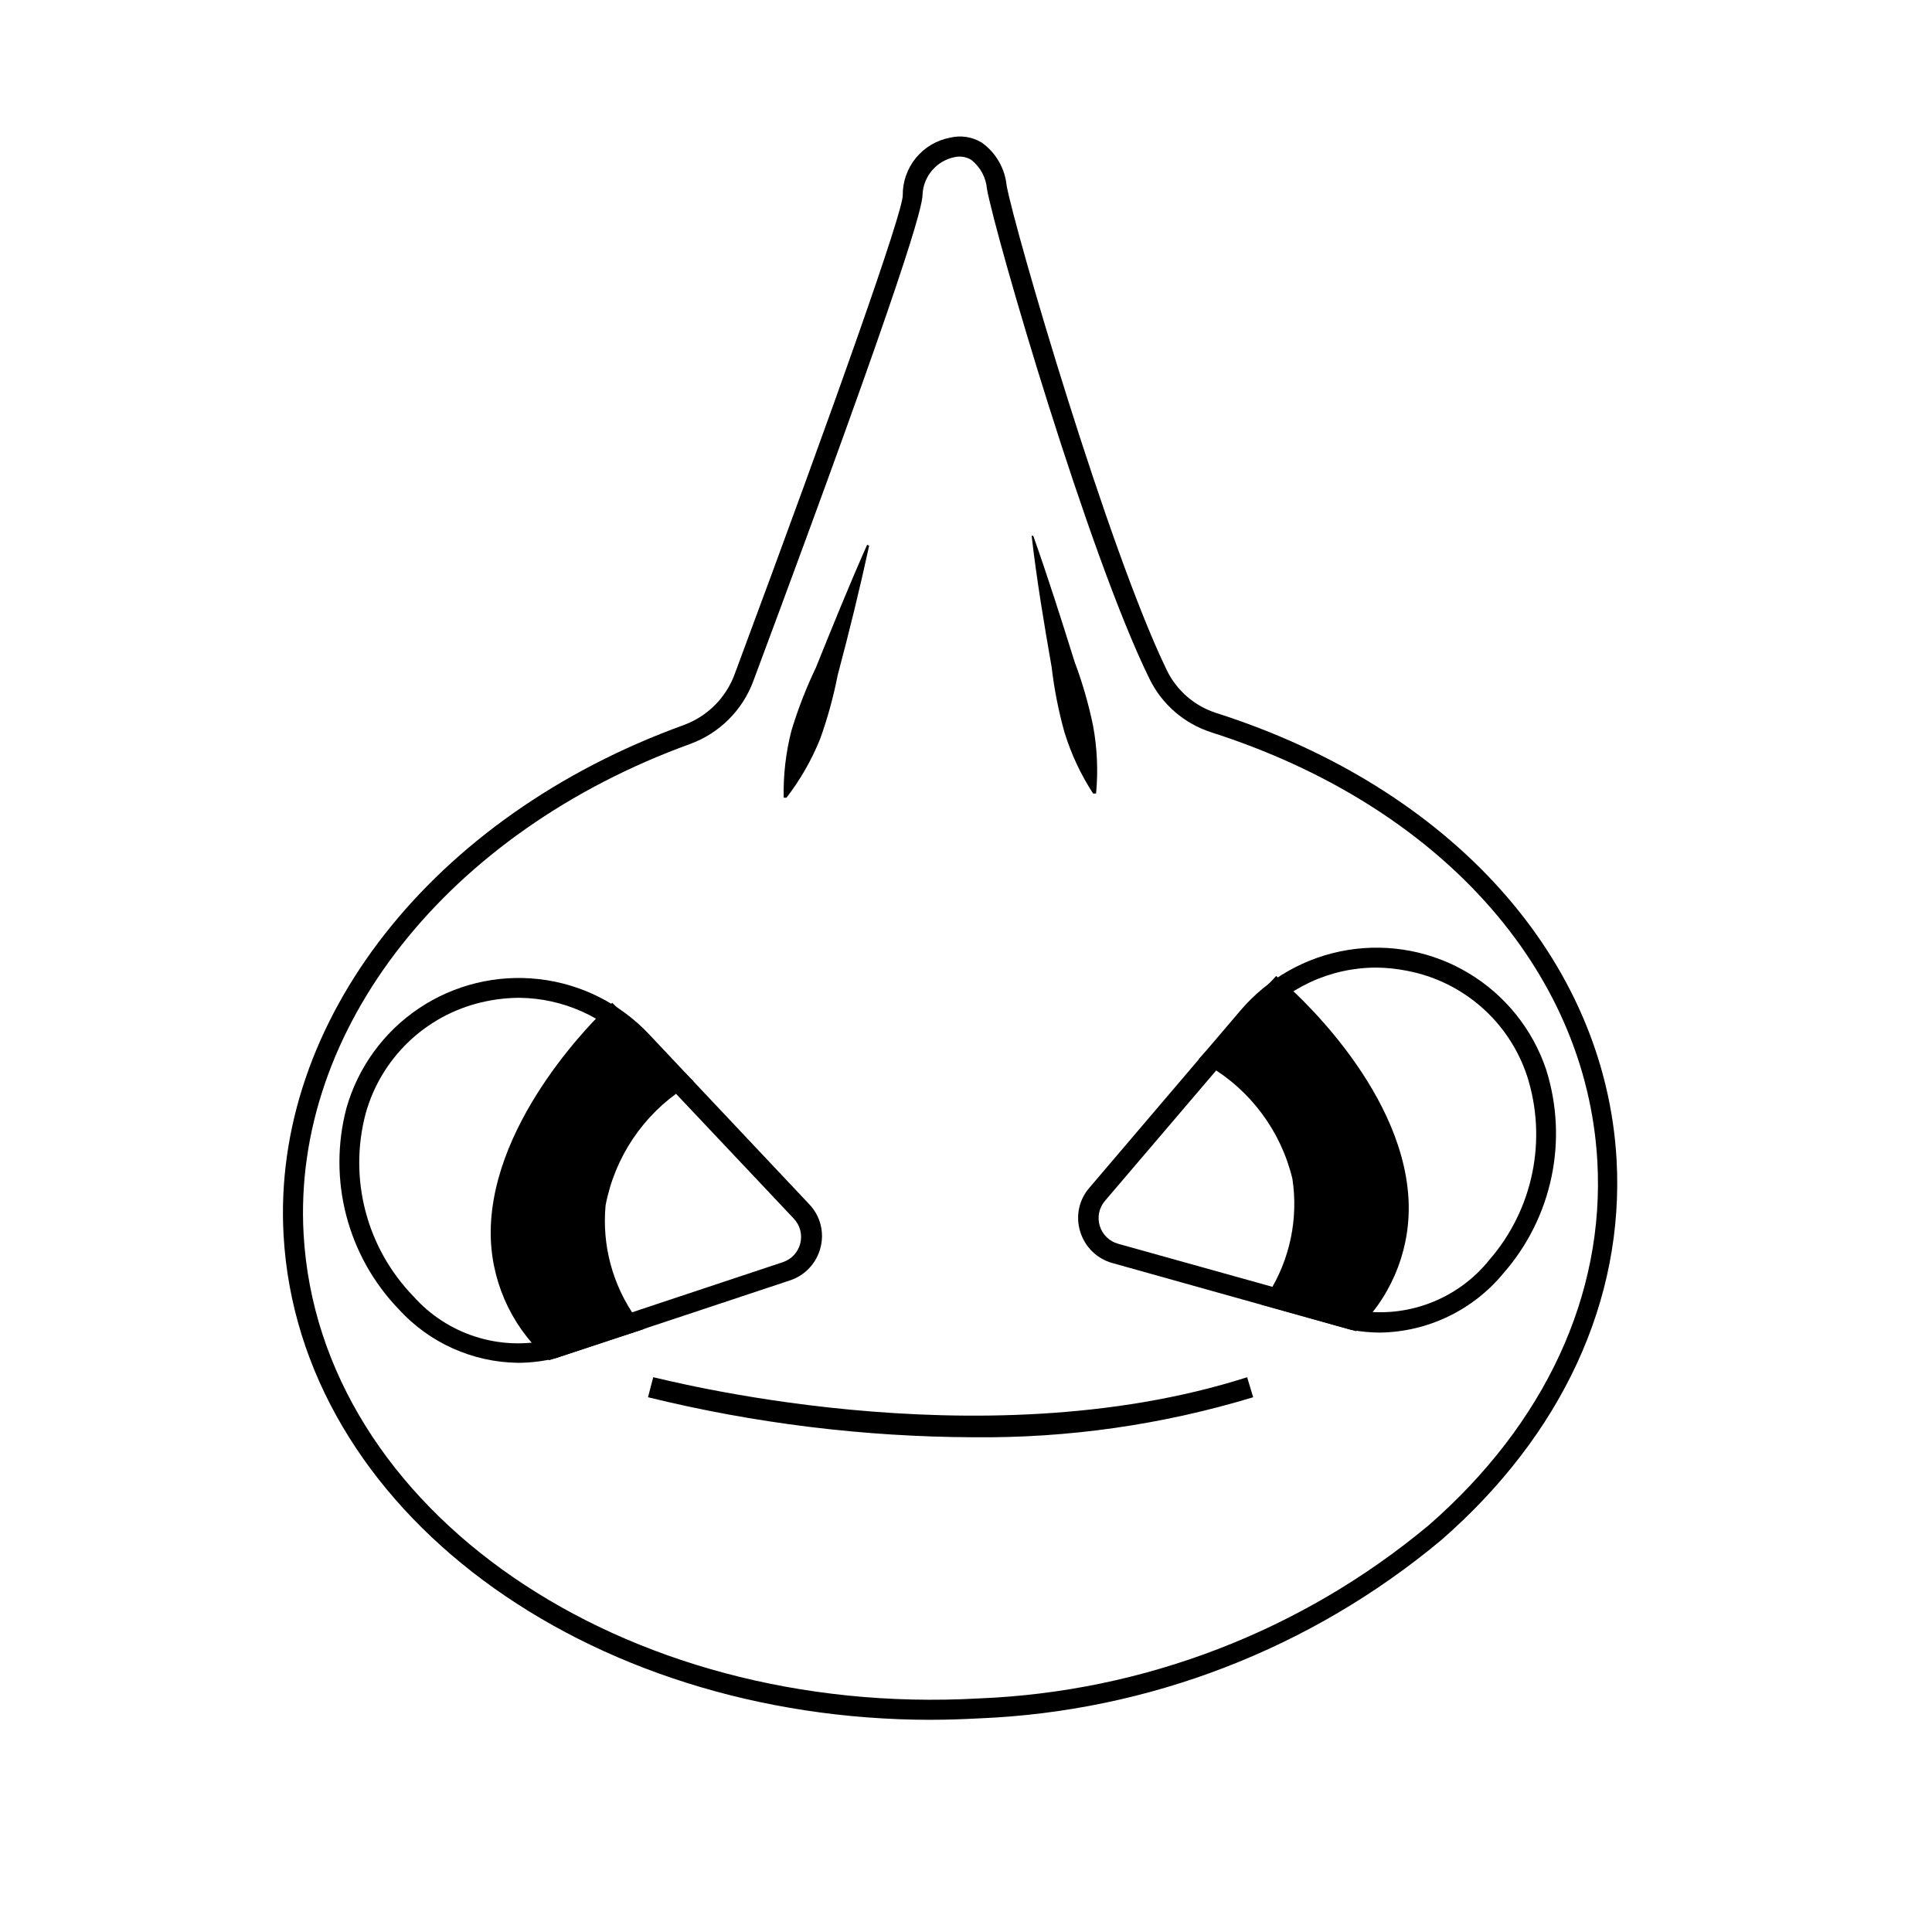 <?xml version="1.0" encoding="UTF-8"?>
<!-- Uploaded to: ICON Repo, www.iconrepo.com, Generator: ICON Repo Mixer Tools -->
<svg fill="#000000" width="800px" height="800px" version="1.1" viewBox="144 144 512 512" xmlns="http://www.w3.org/2000/svg">
 <g>
  <path d="m390.82 599.77c-91.801 0-167.58-55.684-171.67-128.45-3.184-56.691 39.402-111.05 106.07-135.18 6.25-2.297 11.172-7.223 13.469-13.473 27.367-73.555 44.441-122.13 44.547-126.85-0.047-3.621 1.18-7.141 3.469-9.945 2.289-2.801 5.492-4.707 9.051-5.383 2.852-0.695 5.859-0.238 8.379 1.273 3.754 2.664 6.172 6.82 6.629 11.402 2.332 12.461 26.941 96.465 42.426 128.39 2.629 5.449 7.387 9.57 13.152 11.402 62.418 19.941 103.09 65.336 106.07 118.42 2.066 37.121-14.426 72.812-46.457 100.76h-0.004c-34.512 28.82-77.578 45.434-122.5 47.254-4.082 0.211-8.379 0.371-12.621 0.371zm-2.332-404.27c0 3.074-3.555 18.242-44.867 129.03-2.863 7.699-8.945 13.762-16.652 16.602-64.383 23.332-105.59 75.57-102.51 129.93 4.137 73.184 84.43 128.34 178.93 123.04 43.73-1.734 85.664-17.879 119.27-45.926 30.812-26.887 46.668-61.148 44.652-96.465-2.863-50.859-42.055-94.398-102.35-113.65v-0.004c-7.144-2.305-13.039-7.414-16.336-14.156-16.227-33.039-40.621-116.67-43.062-129.77v-0.004c-0.246-3.043-1.746-5.844-4.137-7.742-1.332-0.82-2.93-1.086-4.453-0.742-4.75 0.965-8.242 5.023-8.484 9.863z"/>
  <path d="m509.72 497.15c-2.598-0.012-5.188-0.258-7.742-0.742l-63.27-17.711c-4.031-1.148-7.207-4.266-8.43-8.273-1.277-4.023-0.375-8.422 2.387-11.613l40.039-46.988c7.285-8.559 17.371-14.25 28.465-16.062 11.094-1.809 22.469 0.379 32.094 6.176 9.629 5.797 16.887 14.828 20.473 25.48 5.93 18.73 1.648 39.199-11.293 53.984-8.066 9.801-20.031 15.562-32.723 15.75zm-1.008-96.73c-12.277 0.008-23.926 5.445-31.82 14.852l-40.039 46.934c-1.578 1.828-2.109 4.336-1.41 6.648 0.699 2.312 2.531 4.106 4.859 4.754l63.105 17.605c6.535 1.133 13.25 0.496 19.449-1.848 6.203-2.34 11.664-6.297 15.82-11.465 11.621-13.379 15.422-31.855 10.023-48.734-2.332-7.066-6.512-13.383-12.109-18.285-5.594-4.906-12.402-8.227-19.711-9.613-2.691-0.539-5.426-0.824-8.168-0.848z"/>
  <path d="m482.2 406.52s56.32 48.047 20.207 87.293l-20.207-5.68s24.82-35.852-16.652-63.957z"/>
  <path d="m503.41 496.78-25.297-7.106 2.121-3.023h0.004c5.641-9.02 7.863-19.762 6.258-30.281-3.035-12.586-11.059-23.402-22.223-29.961l-2.598-1.75 20.523-22.012 1.91 1.645c1.273 1.062 31.344 27.047 33.145 57.168v0.004c0.758 12.578-3.848 24.891-12.676 33.887zm-16.969-10.234 15.273 4.242c7.164-7.82 10.855-18.207 10.234-28.797-1.434-23.758-22.91-45.609-29.434-51.762l-12.887 13.633c11.215 7.312 19.102 18.742 21.957 31.82 1.727 10.586-0.117 21.445-5.25 30.863z"/>
  <path d="m281.21 505.16c-12.008-0.172-23.406-5.297-31.504-14.16-13.633-14.137-18.898-34.363-13.895-53.352 3.078-10.816 9.895-20.188 19.234-26.445 9.344-6.258 20.602-8.996 31.773-7.727s21.531 6.461 29.23 14.656l42.426 45.023c2.91 3.047 4.035 7.379 2.973 11.457-1.023 4.086-4.062 7.367-8.062 8.695l-62.102 20.629c-3.297 0.809-6.68 1.219-10.074 1.223zm0.477-96.73v-0.004c-3.43 0.016-6.848 0.422-10.184 1.223-7.266 1.723-13.934 5.363-19.316 10.539-5.379 5.176-9.277 11.699-11.281 18.891-4.574 17.238 0.215 35.609 12.621 48.422 4.418 4.984 10.102 8.688 16.445 10.723 6.344 2.035 13.121 2.324 19.617 0.836l61.891-20.578-0.004 0.004c2.277-0.762 4.012-2.629 4.606-4.957 0.59-2.328-0.047-4.797-1.688-6.551l-42.426-44.973c-7.777-8.527-18.742-13.445-30.281-13.578z"/>
  <path d="m306.24 413.26s-53.988 50.699-15.91 88.141l19.887-6.629s-26.516-34.578 13.578-64.648z"/>
  <path d="m289.53 504.47-1.168-1.062c-9.258-8.559-14.461-20.641-14.316-33.25 0.371-30.176 29.168-57.539 30.387-58.707l1.805-1.695 21.531 20.789-2.492 1.855c-10.855 7.086-18.363 18.289-20.789 31.023-0.988 10.574 1.855 21.148 8.008 29.805l2.227 2.969zm16.707-87.449c-6.203 6.418-26.516 29.379-26.887 53.031h-0.004c-0.098 10.602 4.09 20.797 11.617 28.266l15.008-5.305v0.004c-5.598-9.223-7.969-20.043-6.734-30.762 2.289-13.133 9.613-24.852 20.414-32.668z"/>
  <path d="m401.96 524.89c-29.062-0.113-58.008-3.676-86.23-10.605l1.379-5.305c0.848 0 85.754 22.91 157.4 0l1.59 5.305c-24.031 7.289-49.031 10.863-74.141 10.605z"/>
  <path d="m374.33 288.63c-2.492 11.508-5.305 22.91-8.324 34.258l-0.004 0.004c-1.125 5.766-2.684 11.438-4.668 16.969-2.254 5.559-5.25 10.785-8.906 15.539h-0.742c-0.129-6.008 0.566-12.004 2.066-17.82 1.727-5.707 3.891-11.273 6.469-16.652 4.402-10.926 8.805-21.797 13.578-32.562z"/>
  <path d="m417.82 285.98c3.926 11.082 7.477 22.273 10.977 33.465h0.004c2.066 5.504 3.699 11.16 4.879 16.918 1.09 5.91 1.359 11.941 0.793 17.926h-0.797 0.004c-3.273-5.031-5.824-10.492-7.586-16.23-1.578-5.644-2.711-11.41-3.394-17.234-2.016-11.562-3.977-23.176-5.305-34.844z"/>
 </g>
</svg>